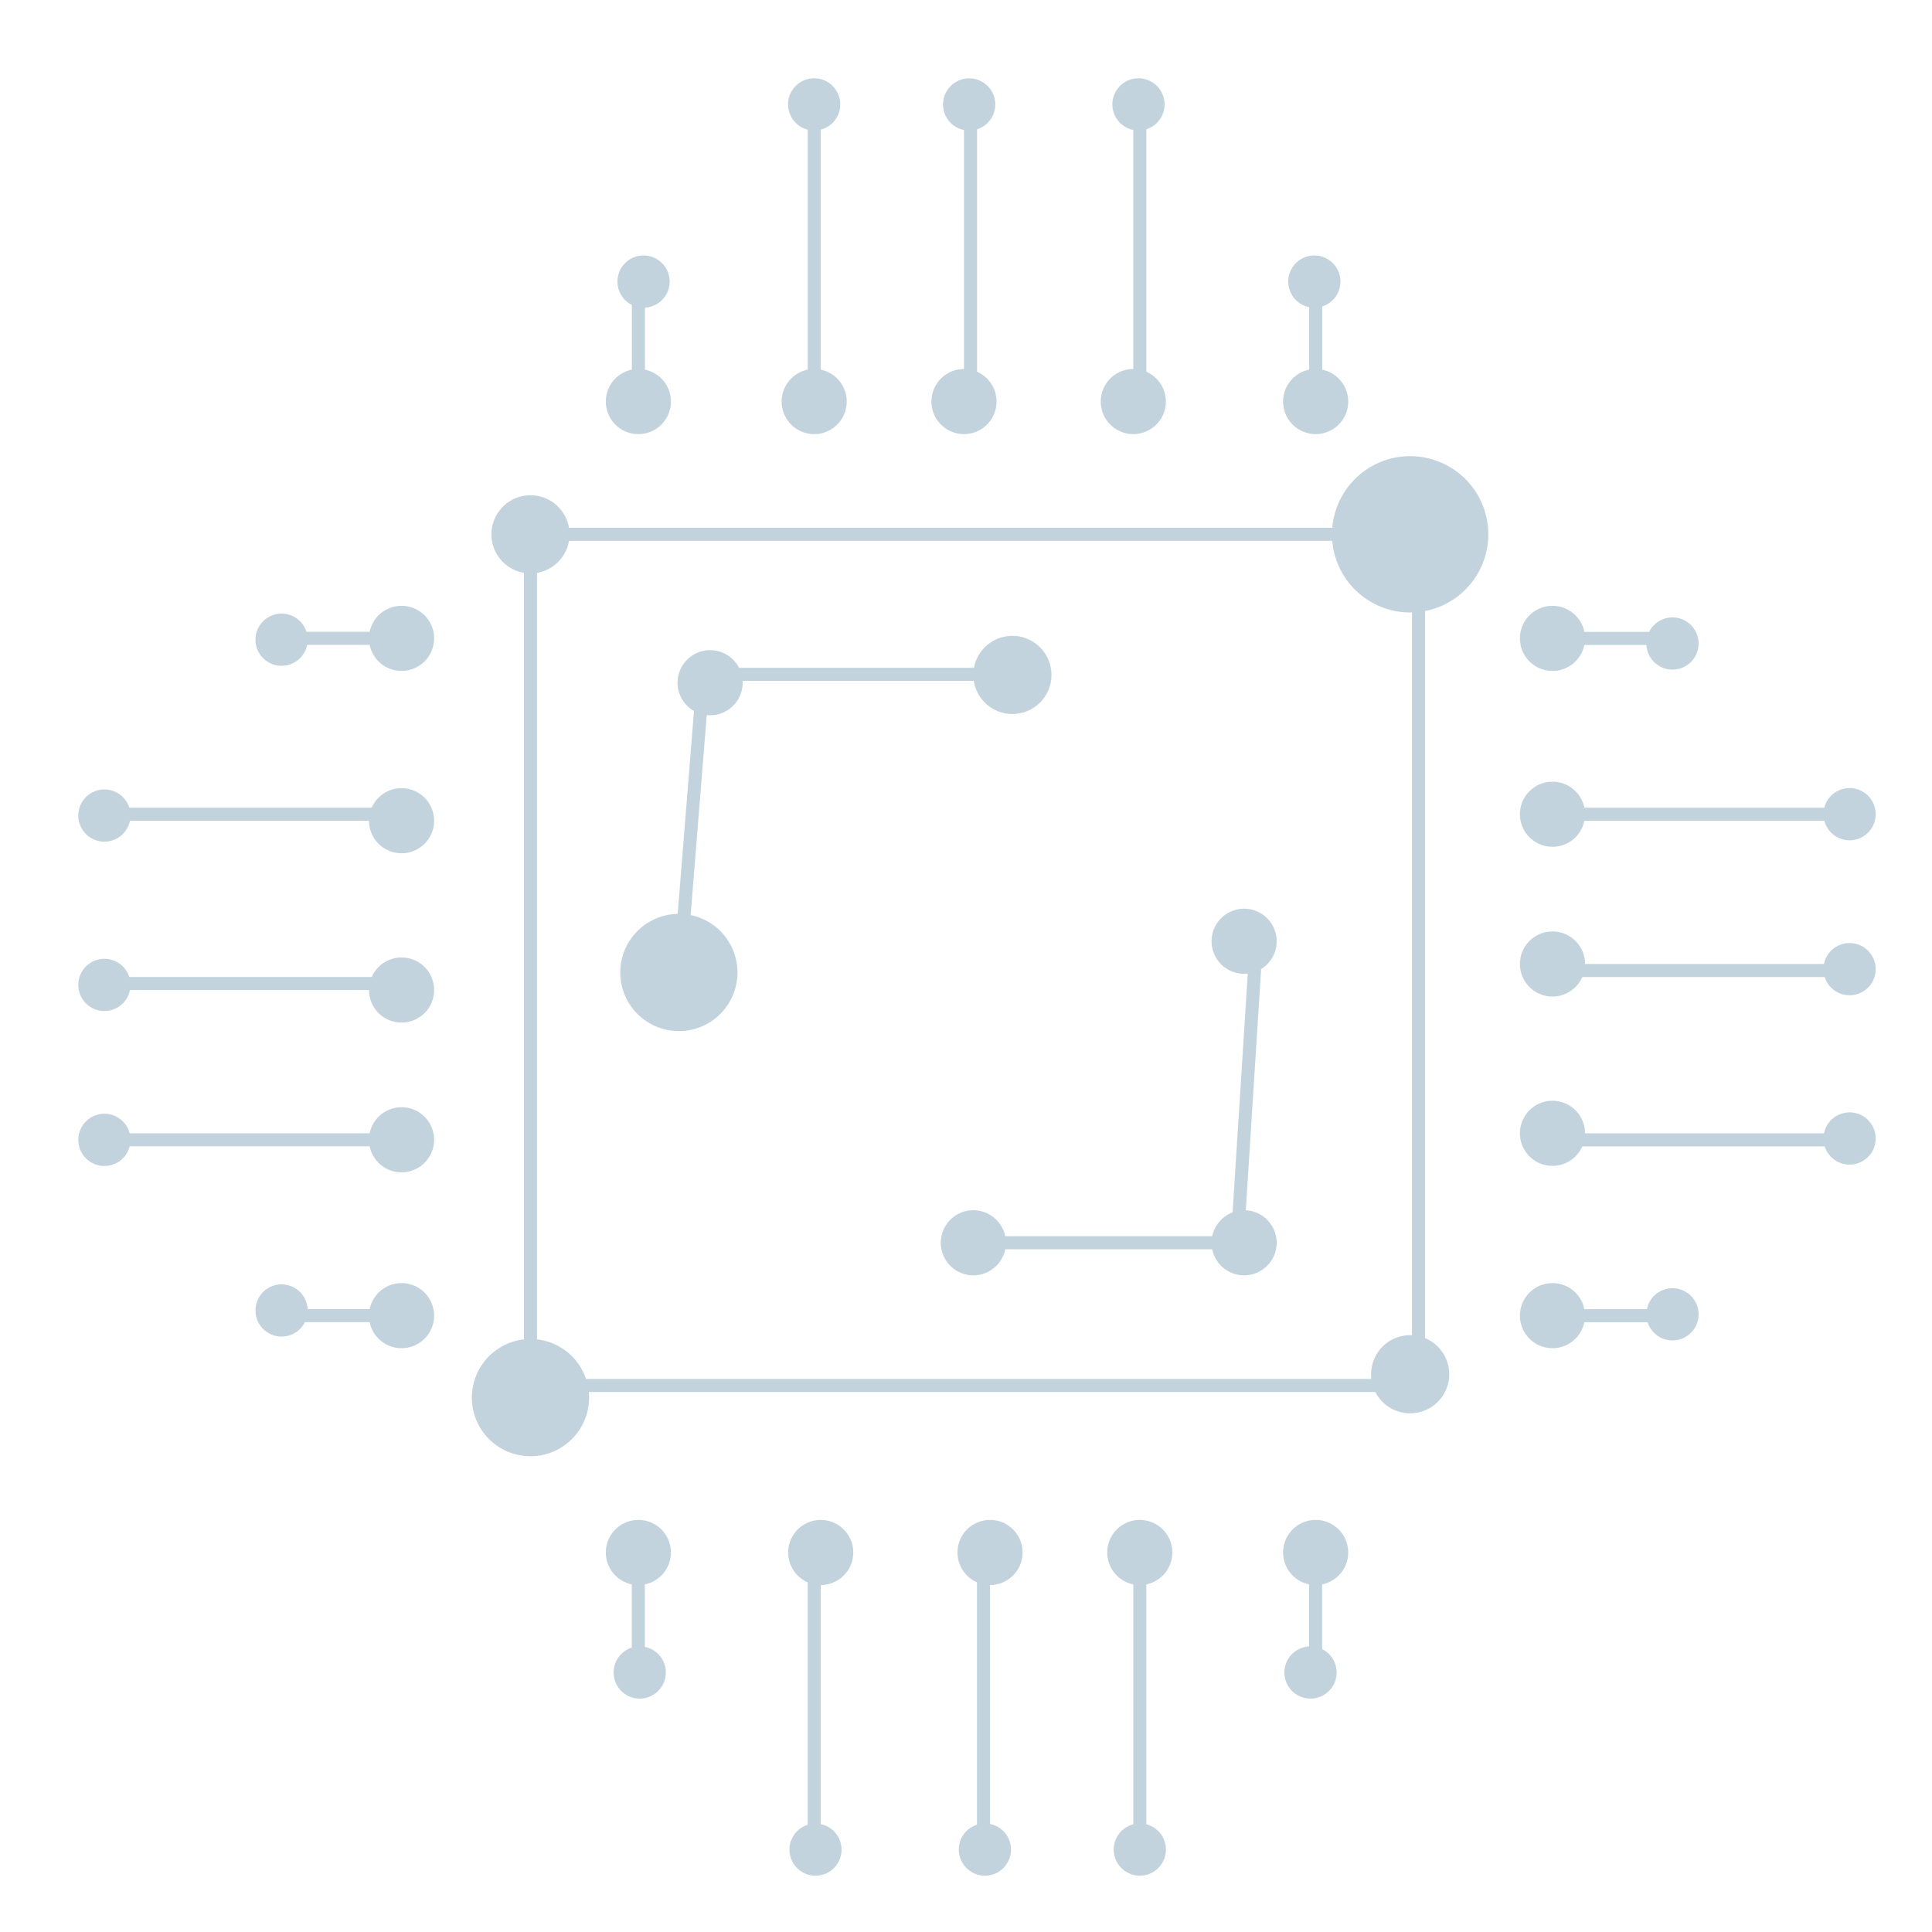 <svg xmlns="http://www.w3.org/2000/svg" xmlns:xlink="http://www.w3.org/1999/xlink" width="148" height="148" viewBox="0 0 148 148">
  <rect x="0" y="0" width="148" height="148" fill="#333333" stroke="none"/>
  <defs>
    <clipPath id="clip-path">
      <rect id="Rectangle_8" data-name="Rectangle 8" width="137.687" height="137.687" fill="none"/>
    </clipPath>
    <clipPath id="clip-IG-Icon-Services-Technology-MarTechConsulting">
      <rect width="148" height="148"/>
    </clipPath>
  </defs>
  <g id="IG-Icon-Services-Technology-MarTechConsulting" clip-path="url(#clip-IG-Icon-Services-Technology-MarTechConsulting)">
    <rect width="148" height="148" fill="#fff"/>
    <g id="Group_15" data-name="Group 15" transform="translate(6 6)">
      <g id="Group_14" data-name="Group 14" clip-path="url(#clip-path)">
        <path id="Path_60" data-name="Path 60" d="M107.858,33.585a5.987,5.987,0,1,1-7.18-4.487,5.986,5.986,0,0,1,7.18,4.487" fill="#c3d3dd"/>
        <path id="Path_61" data-name="Path 61" d="M39.012,100.055a4.49,4.49,0,1,1-5.385-3.365,4.49,4.49,0,0,1,5.385,3.365" fill="#c3d3dd"/>
        <path id="Path_62" data-name="Path 62" d="M50.38,67.487a4.49,4.49,0,1,1-5.385-3.365,4.49,4.49,0,0,1,5.385,3.365" fill="#c3d3dd"/>
        <path id="Path_63" data-name="Path 63" d="M37.554,34.259a2.993,2.993,0,1,1-3.59-2.243,2.993,2.993,0,0,1,3.59,2.243" fill="#c3d3dd"/>
        <path id="Path_64" data-name="Path 64" d="M74.47,45.029a2.993,2.993,0,1,1-3.59-2.243,2.993,2.993,0,0,1,3.59,2.243" fill="#c3d3dd"/>
        <path id="Path_65" data-name="Path 65" d="M136.141,70.19a2,2,0,1,1,1.495-2.393,2,2,0,0,1-1.495,2.393" fill="#c3d3dd"/>
        <path id="Path_66" data-name="Path 66" d="M1.547,67.5a2,2,0,1,1-1.5,2.393,2,2,0,0,1,1.5-2.393" fill="#c3d3dd"/>
        <path id="Path_67" data-name="Path 67" d="M136.141,58.318a2,2,0,1,1,1.495-2.393,2,2,0,0,1-1.495,2.393" fill="#c3d3dd"/>
        <path id="Path_68" data-name="Path 68" d="M1.547,79.37a2,2,0,1,1-1.5,2.393,2,2,0,0,1,1.5-2.393" fill="#c3d3dd"/>
        <path id="Path_69" data-name="Path 69" d="M122.571,45.245a2,2,0,1,1,1.5-2.393,2,2,0,0,1-1.5,2.393" fill="#c3d3dd"/>
        <path id="Path_70" data-name="Path 70" d="M15.116,92.441a2,2,0,1,1-1.495,2.393,2,2,0,0,1,1.495-2.393" fill="#c3d3dd"/>
        <path id="Path_71" data-name="Path 71" d="M122.571,96.632a2,2,0,1,1,1.5-2.393,2,2,0,0,1-1.5,2.393" fill="#c3d3dd"/>
        <path id="Path_72" data-name="Path 72" d="M15.116,41.056a2,2,0,1,1-1.495,2.394,2,2,0,0,1,1.495-2.394" fill="#c3d3dd"/>
        <path id="Path_73" data-name="Path 73" d="M136.141,83.161a2,2,0,1,1,1.495-2.393,2,2,0,0,1-1.495,2.393" fill="#c3d3dd"/>
        <path id="Path_74" data-name="Path 74" d="M1.547,54.527a2,2,0,1,1-1.5,2.393,2,2,0,0,1,1.5-2.393" fill="#c3d3dd"/>
        <path id="Path_75" data-name="Path 75" d="M104.941,98.6a2.993,2.993,0,1,1-3.59-2.243,2.993,2.993,0,0,1,3.59,2.243" fill="#c3d3dd"/>
        <path id="Path_76" data-name="Path 76" d="M113.488,45.333a2.494,2.494,0,1,1,1.869-2.992,2.495,2.495,0,0,1-1.869,2.992" fill="#c3d3dd"/>
        <path id="Path_77" data-name="Path 77" d="M24.2,92.355a2.494,2.494,0,1,1-1.869,2.992A2.495,2.495,0,0,1,24.2,92.355" fill="#c3d3dd"/>
        <path id="Path_78" data-name="Path 78" d="M113.488,58.805a2.494,2.494,0,1,1,1.869-2.992,2.495,2.495,0,0,1-1.869,2.992" fill="#c3d3dd"/>
        <path id="Path_79" data-name="Path 79" d="M24.2,78.883a2.494,2.494,0,1,1-1.869,2.992A2.495,2.495,0,0,1,24.2,78.883" fill="#c3d3dd"/>
        <path id="Path_80" data-name="Path 80" d="M113.488,70.277a2.494,2.494,0,1,1,1.869-2.992,2.495,2.495,0,0,1-1.869,2.992" fill="#c3d3dd"/>
        <path id="Path_81" data-name="Path 81" d="M24.2,67.411A2.494,2.494,0,1,1,22.331,70.4,2.495,2.495,0,0,1,24.2,67.411" fill="#c3d3dd"/>
        <path id="Path_82" data-name="Path 82" d="M113.488,83.247a2.494,2.494,0,1,1,1.869-2.992,2.495,2.495,0,0,1-1.869,2.992" fill="#c3d3dd"/>
        <path id="Path_83" data-name="Path 83" d="M24.2,54.44a2.494,2.494,0,1,1-1.869,2.992A2.495,2.495,0,0,1,24.2,54.44" fill="#c3d3dd"/>
        <path id="Path_84" data-name="Path 84" d="M113.488,97.215a2.494,2.494,0,1,1,1.869-2.992,2.495,2.495,0,0,1-1.869,2.992" fill="#c3d3dd"/>
        <path id="Path_85" data-name="Path 85" d="M24.2,40.472a2.494,2.494,0,1,1-1.869,2.992A2.495,2.495,0,0,1,24.2,40.472" fill="#c3d3dd"/>
        <path id="Path_86" data-name="Path 86" d="M50.829,45.739a2.494,2.494,0,1,1-2.992-1.869,2.495,2.495,0,0,1,2.992,1.869" fill="#c3d3dd"/>
        <path id="Path_87" data-name="Path 87" d="M91.736,88.642a2.494,2.494,0,1,1-2.992-1.869,2.495,2.495,0,0,1,2.992,1.869" fill="#c3d3dd"/>
        <path id="Path_88" data-name="Path 88" d="M70.993,88.642A2.494,2.494,0,1,1,68,86.773a2.495,2.495,0,0,1,2.992,1.869" fill="#c3d3dd"/>
        <path id="Path_89" data-name="Path 89" d="M91.736,65.543a2.494,2.494,0,1,1-2.992-1.869,2.495,2.495,0,0,1,2.992,1.869" fill="#c3d3dd"/>
        <rect id="Rectangle_7" data-name="Rectangle 7" width="68.026" height="65.202" transform="translate(34.638 34.932)" fill="none" stroke="#c3d3dd" stroke-width="1"/>
        <path id="Path_90" data-name="Path 90" d="M46.005,69.1,47.89,45.655H71.267" fill="none" stroke="#c3d3dd" stroke-width="1"/>
        <path id="Path_91" data-name="Path 91" d="M68.646,89.2H88.775l1.5-23.59" fill="none" stroke="#c3d3dd" stroke-width="1"/>
        <line id="Line_11" data-name="Line 11" x2="8.98" transform="translate(112.927 42.906)" fill="none" stroke="#c3d3dd" stroke-width="1"/>
        <line id="Line_12" data-name="Line 12" x1="8.98" transform="translate(15.781 94.782)" fill="none" stroke="#c3d3dd" stroke-width="1"/>
        <line id="Line_13" data-name="Line 13" x2="21.95" transform="translate(113.143 56.374)" fill="none" stroke="#c3d3dd" stroke-width="1"/>
        <line id="Line_14" data-name="Line 14" x1="21.95" transform="translate(2.594 81.314)" fill="none" stroke="#c3d3dd" stroke-width="1"/>
        <line id="Line_15" data-name="Line 15" x2="21.95" transform="translate(113.143 68.346)" fill="none" stroke="#c3d3dd" stroke-width="1"/>
        <line id="Line_16" data-name="Line 16" x1="21.95" transform="translate(2.594 69.341)" fill="none" stroke="#c3d3dd" stroke-width="1"/>
        <line id="Line_17" data-name="Line 17" x2="21.95" transform="translate(113.143 81.317)" fill="none" stroke="#c3d3dd" stroke-width="1"/>
        <line id="Line_18" data-name="Line 18" x1="21.95" transform="translate(2.594 56.371)" fill="none" stroke="#c3d3dd" stroke-width="1"/>
        <line id="Line_19" data-name="Line 19" x2="8.98" transform="translate(113.142 94.789)" fill="none" stroke="#c3d3dd" stroke-width="1"/>
        <line id="Line_20" data-name="Line 20" x1="8.98" transform="translate(15.565 42.899)" fill="none" stroke="#c3d3dd" stroke-width="1"/>
        <path id="Path_92" data-name="Path 92" d="M70.189,1.547A2,2,0,1,1,67.8.052a2,2,0,0,1,2.393,1.5" fill="#c3d3dd"/>
        <path id="Path_93" data-name="Path 93" d="M67.5,136.14a2,2,0,1,1,2.393,1.495A2,2,0,0,1,67.5,136.14" fill="#c3d3dd"/>
        <path id="Path_94" data-name="Path 94" d="M58.318,1.547a2,2,0,1,1-2.393-1.5,2,2,0,0,1,2.393,1.5" fill="#c3d3dd"/>
        <path id="Path_95" data-name="Path 95" d="M79.369,136.14a2,2,0,1,1,2.393,1.495,2,2,0,0,1-2.393-1.495" fill="#c3d3dd"/>
        <path id="Path_96" data-name="Path 96" d="M45.246,15.116a2,2,0,1,1-2.393-1.495,2,2,0,0,1,2.393,1.495" fill="#c3d3dd"/>
        <path id="Path_97" data-name="Path 97" d="M92.442,122.571a2,2,0,1,1,2.393,1.5,2,2,0,0,1-2.393-1.5" fill="#c3d3dd"/>
        <path id="Path_98" data-name="Path 98" d="M96.632,15.116a2,2,0,1,1-2.393-1.495,2,2,0,0,1,2.393,1.495" fill="#c3d3dd"/>
        <path id="Path_99" data-name="Path 99" d="M41.056,122.571a2,2,0,1,1,2.393,1.5,2,2,0,0,1-2.393-1.5" fill="#c3d3dd"/>
        <path id="Path_100" data-name="Path 100" d="M83.161,1.547a2,2,0,1,1-2.393-1.5,2,2,0,0,1,2.393,1.5" fill="#c3d3dd"/>
        <path id="Path_101" data-name="Path 101" d="M54.528,136.14a1.995,1.995,0,1,1,2.392,1.495,1.994,1.994,0,0,1-2.392-1.495" fill="#c3d3dd"/>
        <path id="Path_102" data-name="Path 102" d="M45.333,24.2a2.494,2.494,0,1,1-2.992-1.869A2.495,2.495,0,0,1,45.333,24.2" fill="#c3d3dd"/>
        <path id="Path_103" data-name="Path 103" d="M92.355,113.488a2.494,2.494,0,1,1,2.992,1.869,2.495,2.495,0,0,1-2.992-1.869" fill="#c3d3dd"/>
        <path id="Path_104" data-name="Path 104" d="M58.8,24.2a2.494,2.494,0,1,1-2.992-1.869A2.495,2.495,0,0,1,58.8,24.2" fill="#c3d3dd"/>
        <path id="Path_105" data-name="Path 105" d="M78.883,113.488a2.494,2.494,0,1,1,2.992,1.869,2.495,2.495,0,0,1-2.992-1.869" fill="#c3d3dd"/>
        <path id="Path_106" data-name="Path 106" d="M70.276,24.2a2.494,2.494,0,1,1-2.992-1.869A2.495,2.495,0,0,1,70.276,24.2" fill="#c3d3dd"/>
        <path id="Path_107" data-name="Path 107" d="M67.411,113.488a2.494,2.494,0,1,1,2.992,1.869,2.495,2.495,0,0,1-2.992-1.869" fill="#c3d3dd"/>
        <path id="Path_108" data-name="Path 108" d="M83.247,24.2a2.494,2.494,0,1,1-2.992-1.869A2.495,2.495,0,0,1,83.247,24.2" fill="#c3d3dd"/>
        <path id="Path_109" data-name="Path 109" d="M54.441,113.488a2.494,2.494,0,1,1,2.992,1.869,2.495,2.495,0,0,1-2.992-1.869" fill="#c3d3dd"/>
        <path id="Path_110" data-name="Path 110" d="M97.216,24.2a2.494,2.494,0,1,1-2.992-1.869A2.495,2.495,0,0,1,97.216,24.2" fill="#c3d3dd"/>
        <path id="Path_111" data-name="Path 111" d="M40.472,113.488a2.494,2.494,0,1,1,2.992,1.869,2.495,2.495,0,0,1-2.992-1.869" fill="#c3d3dd"/>
        <line id="Line_21" data-name="Line 21" y1="8.98" transform="translate(42.906 15.78)" fill="none" stroke="#c3d3dd" stroke-width="1"/>
        <line id="Line_22" data-name="Line 22" y2="8.98" transform="translate(94.782 112.927)" fill="none" stroke="#c3d3dd" stroke-width="1"/>
        <line id="Line_23" data-name="Line 23" y1="21.95" transform="translate(56.373 2.595)" fill="none" stroke="#c3d3dd" stroke-width="1"/>
        <line id="Line_24" data-name="Line 24" y2="21.95" transform="translate(81.314 113.144)" fill="none" stroke="#c3d3dd" stroke-width="1"/>
        <line id="Line_25" data-name="Line 25" y1="21.95" transform="translate(68.346 2.595)" fill="none" stroke="#c3d3dd" stroke-width="1"/>
        <line id="Line_26" data-name="Line 26" y2="21.95" transform="translate(69.341 113.144)" fill="none" stroke="#c3d3dd" stroke-width="1"/>
        <line id="Line_27" data-name="Line 27" y1="21.95" transform="translate(81.317 2.595)" fill="none" stroke="#c3d3dd" stroke-width="1"/>
        <line id="Line_28" data-name="Line 28" y2="21.95" transform="translate(56.37 113.144)" fill="none" stroke="#c3d3dd" stroke-width="1"/>
        <line id="Line_29" data-name="Line 29" y1="8.98" transform="translate(94.789 15.565)" fill="none" stroke="#c3d3dd" stroke-width="1"/>
        <line id="Line_30" data-name="Line 30" y2="8.98" transform="translate(42.899 113.142)" fill="none" stroke="#c3d3dd" stroke-width="1"/>
      </g>
    </g>
  </g>
</svg>

